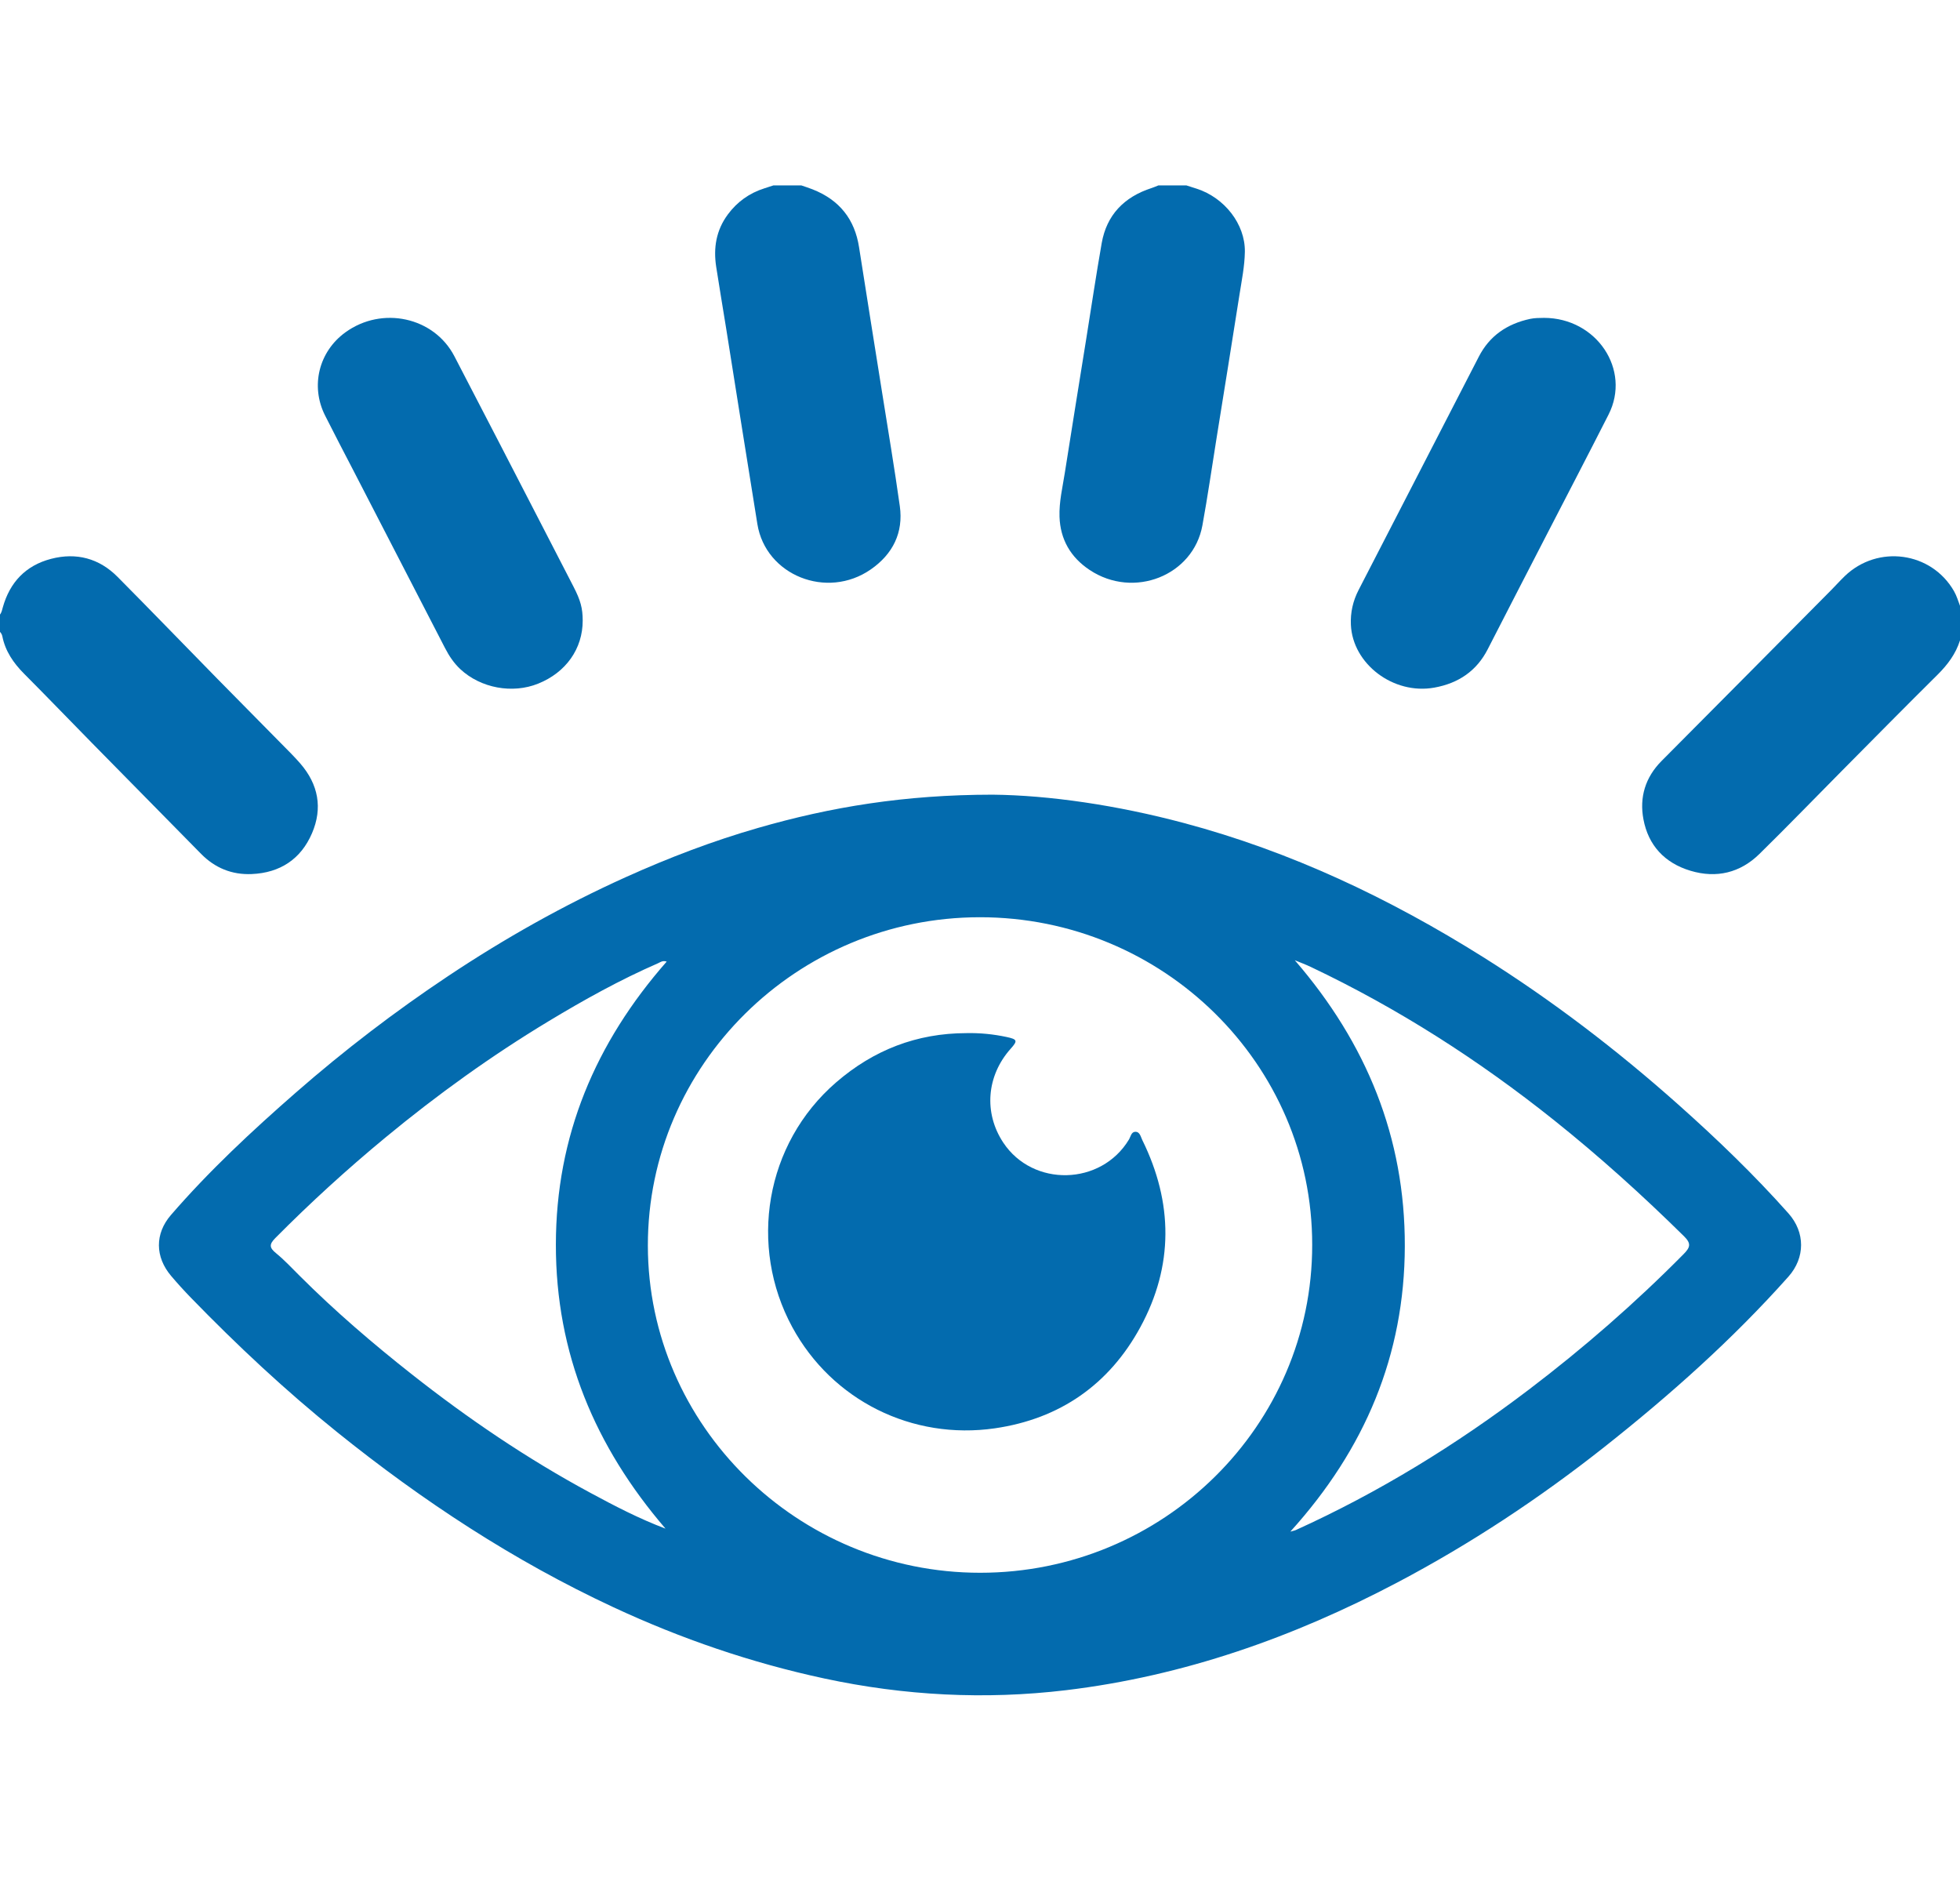 <?xml version="1.0" encoding="UTF-8"?>
<svg width="74px" height="71px" viewBox="0 0 74 71" version="1.1" xmlns="http://www.w3.org/2000/svg" xmlns:xlink="http://www.w3.org/1999/xlink">
    <title>Group</title>
    <g id="Pages" stroke="none" stroke-width="1" fill="none" fill-rule="evenodd">
        <g id="Tn-About-03" transform="translate(-480, -1016)">
            <g id="Group" transform="translate(480, 1016)">
                <rect id="Rectangle" x="0" y="0" width="74" height="71"></rect>
                <g id="Group-17" transform="translate(0, 7)" fill="#036BAE">
                    <path d="M25.126,50.708 C22.462,47.607 20.983,44.091 20.987,39.984 C20.991,35.884 22.474,32.374 25.171,29.301 C25.012,29.25 24.93,29.327 24.84,29.366 C23.408,29.99 22.047,30.747 20.715,31.551 C18.553,32.855 16.512,34.325 14.568,35.93 C13.111,37.133 11.719,38.402 10.392,39.741 C10.158,39.977 10.169,40.104 10.42,40.308 C10.736,40.566 11.017,40.868 11.307,41.157 C12.642,42.492 14.074,43.72 15.556,44.888 C17.677,46.559 19.91,48.074 22.296,49.36 C23.21,49.853 24.133,50.334 25.126,50.708 M48.717,50.821 C48.846,50.785 48.883,50.78 48.916,50.765 C52.063,49.339 54.983,47.541 57.722,45.46 C59.79,43.889 61.744,42.186 63.569,40.34 C63.822,40.084 63.852,39.94 63.582,39.672 C62.019,38.131 60.392,36.662 58.674,35.29 C55.833,33.021 52.788,31.069 49.491,29.504 C49.293,29.41 49.087,29.334 48.885,29.25 C51.593,32.382 53.049,35.942 53.039,40.046 C53.029,44.153 51.541,47.702 48.717,50.821 M49.542,39.994 C49.549,33.173 43.917,27.623 36.991,27.627 C30.083,27.631 24.452,33.206 24.46,40.027 C24.468,46.818 30.113,52.374 37.005,52.374 C43.926,52.375 49.549,46.822 49.542,39.994 M37.475,23 C39.619,23.022 42.172,23.397 44.691,24.068 C48.742,25.147 52.472,26.919 55.997,29.132 C58.615,30.776 61.061,32.649 63.366,34.701 C64.824,35.999 66.227,37.349 67.523,38.806 C68.159,39.522 68.16,40.479 67.521,41.197 C65.409,43.568 63.047,45.671 60.554,47.641 C58.107,49.573 55.515,51.287 52.754,52.742 C48.828,54.812 44.687,56.275 40.25,56.807 C37.191,57.173 34.149,57.014 31.13,56.367 C28.366,55.774 25.718,54.866 23.163,53.677 C19.393,51.923 15.956,49.662 12.732,47.068 C10.778,45.496 8.952,43.788 7.21,41.993 C6.951,41.727 6.701,41.451 6.461,41.168 C5.852,40.45 5.843,39.575 6.453,38.869 C7.898,37.198 9.512,35.695 11.176,34.241 C12.995,32.652 14.911,31.185 16.925,29.844 C19.057,28.424 21.284,27.17 23.627,26.113 C25.25,25.381 26.909,24.748 28.621,24.255 C31.359,23.466 34.15,23.002 37.475,23" id="Fill-1"></path>
                    <path d="M36.479,32.002 C36.995,31.99 37.503,32.041 38.005,32.148 C38.412,32.235 38.428,32.29 38.16,32.589 C37.246,33.611 37.135,35.013 37.879,36.136 C38.998,37.823 41.568,37.762 42.62,36.025 C42.687,35.914 42.71,35.732 42.86,35.727 C43.037,35.72 43.066,35.913 43.127,36.037 C44.294,38.404 44.312,40.79 43.054,43.102 C41.877,45.266 40.017,46.565 37.56,46.921 C34.447,47.371 31.418,45.875 29.911,43.098 C28.259,40.053 28.877,36.186 31.569,33.86 C32.985,32.637 34.612,32.007 36.479,32.002" id="Fill-3"></path>
                    <path d="M30.256,0 C30.394,0.048 30.533,0.091 30.668,0.144 C31.703,0.548 32.272,1.288 32.434,2.335 C32.716,4.149 33.01,5.962 33.297,7.775 C33.526,9.22 33.771,10.664 33.973,12.112 C34.111,13.101 33.716,13.914 32.876,14.497 C31.218,15.647 28.908,14.719 28.595,12.786 C28.195,10.32 27.807,7.852 27.414,5.386 C27.29,4.612 27.158,3.84 27.039,3.067 C26.931,2.36 27.037,1.693 27.48,1.095 C27.83,0.623 28.288,0.29 28.865,0.108 C28.976,0.073 29.087,0.036 29.198,0 C29.551,0 29.903,0 30.256,0" id="Fill-5"></path>
                    <path d="M0,16.202 C0.063,16.119 0.08,16.021 0.107,15.925 C0.371,14.985 0.968,14.347 1.929,14.097 C2.885,13.848 3.745,14.079 4.439,14.778 C5.706,16.055 6.955,17.349 8.214,18.633 C9.02,19.454 9.831,20.27 10.638,21.091 C10.874,21.331 11.117,21.568 11.337,21.823 C12.02,22.611 12.189,23.507 11.779,24.458 C11.362,25.427 10.582,25.951 9.503,25.997 C8.754,26.029 8.115,25.766 7.592,25.235 C6.222,23.842 4.849,22.451 3.48,21.057 C2.622,20.185 1.775,19.303 0.911,18.436 C0.508,18.031 0.201,17.584 0.088,17.021 C0.075,16.957 0.045,16.902 0,16.854 L0,16.202 Z" id="Fill-7"></path>
                    <path d="M44.795,0 C44.925,0.042 45.055,0.083 45.185,0.125 C46.226,0.462 47.014,1.456 47,2.503 C46.992,3.047 46.882,3.577 46.799,4.11 C46.515,5.924 46.221,7.736 45.93,9.549 C45.754,10.645 45.596,11.743 45.397,12.834 C45.052,14.731 42.806,15.621 41.144,14.52 C40.417,14.039 40.031,13.359 40.002,12.508 C39.983,11.945 40.117,11.398 40.203,10.846 C40.467,9.161 40.741,7.478 41.011,5.793 C41.204,4.588 41.384,3.38 41.595,2.177 C41.78,1.128 42.427,0.436 43.49,0.095 C43.573,0.068 43.653,0.032 43.734,0 C44.088,0 44.441,0 44.795,0" id="Fill-9"></path>
                    <path d="M74,17.174 C73.842,17.679 73.537,18.089 73.158,18.466 C71.953,19.661 70.76,20.869 69.565,22.075 C68.518,23.13 67.486,24.2 66.424,25.241 C65.701,25.949 64.807,26.167 63.826,25.873 C62.844,25.579 62.231,24.909 62.048,23.929 C61.892,23.1 62.117,22.348 62.731,21.729 C63.862,20.589 64.995,19.451 66.127,18.311 C67.136,17.296 68.143,16.279 69.151,15.262 C69.319,15.093 69.477,14.914 69.649,14.749 C70.897,13.549 72.919,13.829 73.773,15.316 C73.874,15.492 73.929,15.683 74,15.87 L74,17.174 Z" id="Fill-11"></path>
                    <path d="M22,16.425 C22.002,17.489 21.369,18.387 20.317,18.809 C19.348,19.199 18.152,18.98 17.382,18.264 C17.137,18.035 16.955,17.762 16.804,17.469 C15.654,15.237 14.501,13.007 13.349,10.775 C12.989,10.079 12.624,9.385 12.272,8.684 C11.714,7.573 12.037,6.272 13.042,5.545 C14.426,4.544 16.383,4.967 17.154,6.446 C18.297,8.639 19.428,10.839 20.564,13.037 C20.928,13.741 21.292,14.447 21.655,15.152 C21.919,15.665 21.999,15.963 22,16.425" id="Fill-13"></path>
                    <path d="M58.296,5 C60.28,5.003 61.591,6.96 60.731,8.651 C59.949,10.19 59.151,11.721 58.359,13.256 C57.628,14.674 56.895,16.092 56.168,17.512 C55.754,18.321 55.074,18.794 54.151,18.959 C52.61,19.236 51.068,18.067 51.003,16.586 C50.982,16.123 51.08,15.688 51.294,15.273 C52.051,13.805 52.807,12.337 53.564,10.869 C54.321,9.4 55.078,7.932 55.834,6.463 C56.233,5.687 56.89,5.227 57.772,5.038 C57.945,5.001 58.12,5.004 58.296,5" id="Fill-15"></path>
                </g>
            </g>
        </g>
    </g>
</svg>